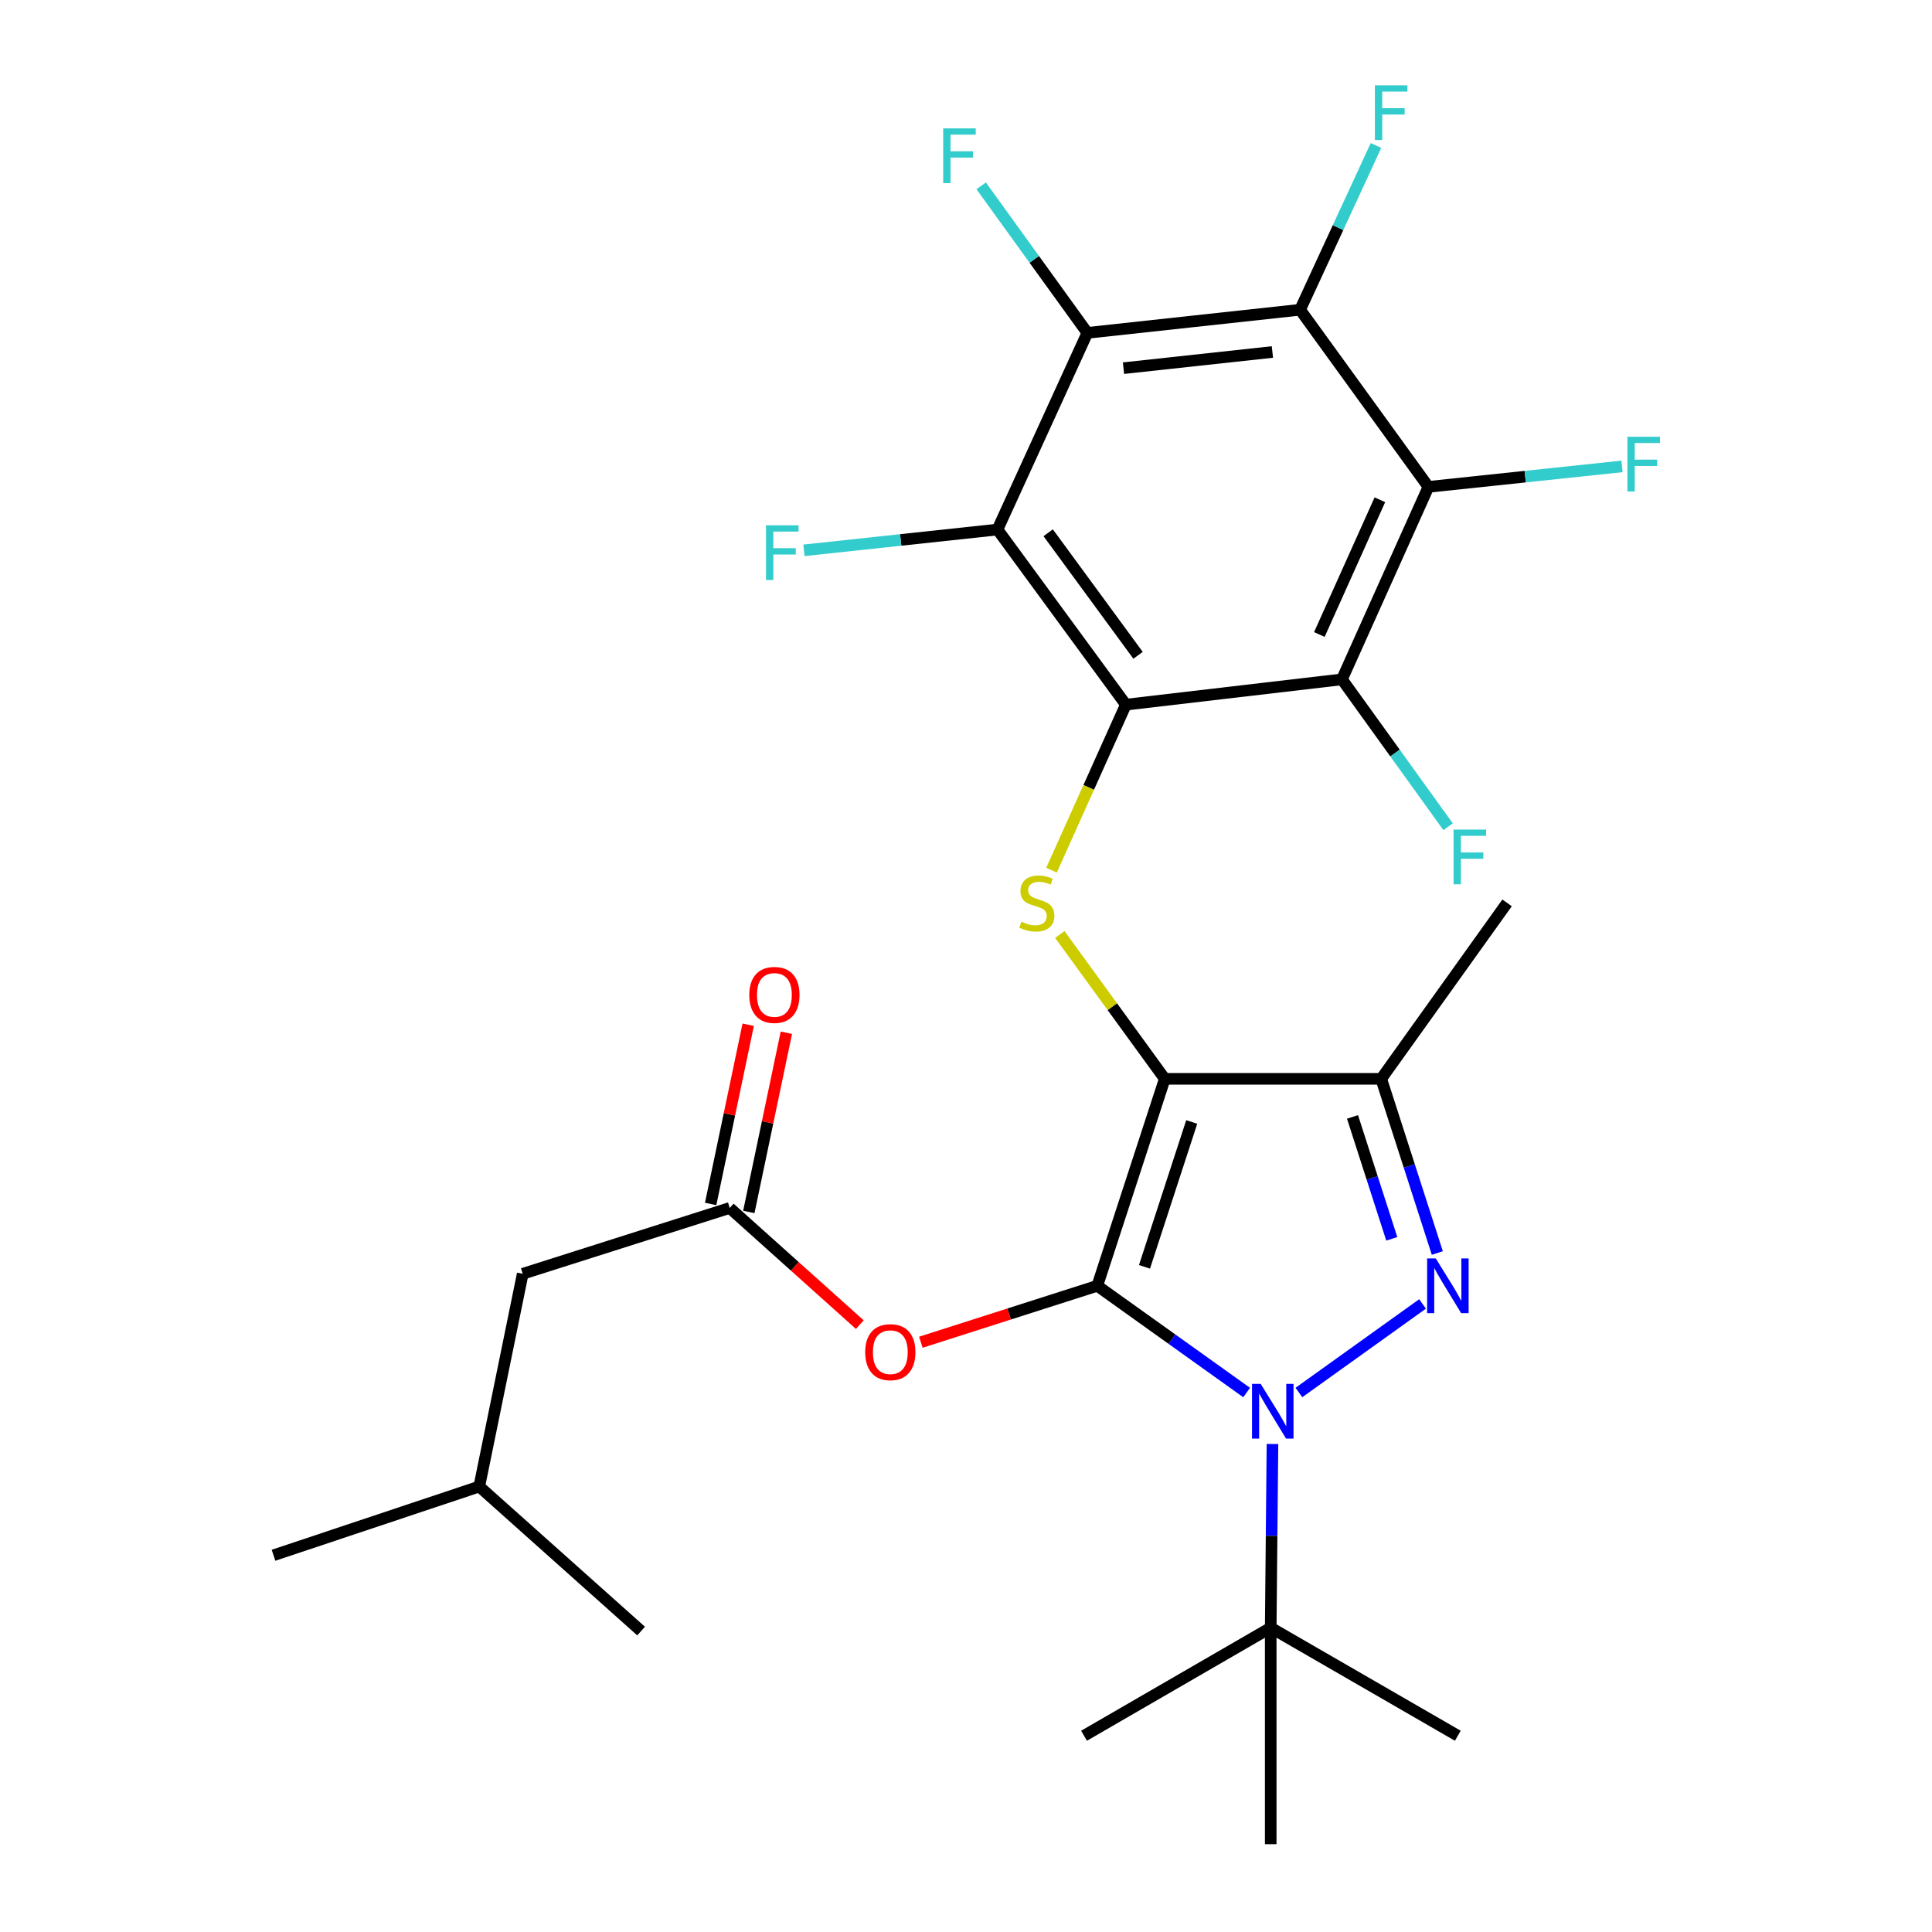 <?xml version='1.0' encoding='iso-8859-1'?>
<svg version='1.1' baseProfile='full'
              xmlns='http://www.w3.org/2000/svg'
                      xmlns:rdkit='http://www.rdkit.org/xml'
                      xmlns:xlink='http://www.w3.org/1999/xlink'
                  xml:space='preserve'
width='1000px' height='1000px' viewBox='0 0 1000 1000'>
<!-- END OF HEADER -->
<rect style='opacity:1.0;fill:#FFFFFF;stroke:none' width='1000' height='1000' x='0' y='0'> </rect>
<path class='bond-0' d='M 567.954,665.528 L 602.886,558.401' style='fill:none;fill-rule:evenodd;stroke:#000000;stroke-width:6px;stroke-linecap:butt;stroke-linejoin:miter;stroke-opacity:1' />
<path class='bond-0' d='M 592.385,655.716 L 616.837,580.727' style='fill:none;fill-rule:evenodd;stroke:#000000;stroke-width:6px;stroke-linecap:butt;stroke-linejoin:miter;stroke-opacity:1' />
<path class='bond-1' d='M 567.954,665.528 L 606.605,693.151' style='fill:none;fill-rule:evenodd;stroke:#000000;stroke-width:6px;stroke-linecap:butt;stroke-linejoin:miter;stroke-opacity:1' />
<path class='bond-1' d='M 606.605,693.151 L 645.256,720.775' style='fill:none;fill-rule:evenodd;stroke:#0000FF;stroke-width:6px;stroke-linecap:butt;stroke-linejoin:miter;stroke-opacity:1' />
<path class='bond-11' d='M 567.954,665.528 L 522.297,680.134' style='fill:none;fill-rule:evenodd;stroke:#000000;stroke-width:6px;stroke-linecap:butt;stroke-linejoin:miter;stroke-opacity:1' />
<path class='bond-11' d='M 522.297,680.134 L 476.639,694.739' style='fill:none;fill-rule:evenodd;stroke:#FF0000;stroke-width:6px;stroke-linecap:butt;stroke-linejoin:miter;stroke-opacity:1' />
<path class='bond-4' d='M 602.886,558.401 L 714.913,558.401' style='fill:none;fill-rule:evenodd;stroke:#000000;stroke-width:6px;stroke-linecap:butt;stroke-linejoin:miter;stroke-opacity:1' />
<path class='bond-5' d='M 602.886,558.401 L 575.724,521.046' style='fill:none;fill-rule:evenodd;stroke:#000000;stroke-width:6px;stroke-linecap:butt;stroke-linejoin:miter;stroke-opacity:1' />
<path class='bond-5' d='M 575.724,521.046 L 548.562,483.691' style='fill:none;fill-rule:evenodd;stroke:#CCCC00;stroke-width:6px;stroke-linecap:butt;stroke-linejoin:miter;stroke-opacity:1' />
<path class='bond-2' d='M 672.314,720.756 L 736.308,674.919' style='fill:none;fill-rule:evenodd;stroke:#0000FF;stroke-width:6px;stroke-linecap:butt;stroke-linejoin:miter;stroke-opacity:1' />
<path class='bond-13' d='M 658.626,747.407 L 658.174,794.951' style='fill:none;fill-rule:evenodd;stroke:#0000FF;stroke-width:6px;stroke-linecap:butt;stroke-linejoin:miter;stroke-opacity:1' />
<path class='bond-13' d='M 658.174,794.951 L 657.722,842.495' style='fill:none;fill-rule:evenodd;stroke:#000000;stroke-width:6px;stroke-linecap:butt;stroke-linejoin:miter;stroke-opacity:1' />
<path class='bond-28' d='M 743.951,648.554 L 729.432,603.477' style='fill:none;fill-rule:evenodd;stroke:#0000FF;stroke-width:6px;stroke-linecap:butt;stroke-linejoin:miter;stroke-opacity:1' />
<path class='bond-28' d='M 729.432,603.477 L 714.913,558.401' style='fill:none;fill-rule:evenodd;stroke:#000000;stroke-width:6px;stroke-linecap:butt;stroke-linejoin:miter;stroke-opacity:1' />
<path class='bond-28' d='M 720.383,641.22 L 710.219,609.666' style='fill:none;fill-rule:evenodd;stroke:#0000FF;stroke-width:6px;stroke-linecap:butt;stroke-linejoin:miter;stroke-opacity:1' />
<path class='bond-28' d='M 710.219,609.666 L 700.056,578.112' style='fill:none;fill-rule:evenodd;stroke:#000000;stroke-width:6px;stroke-linecap:butt;stroke-linejoin:miter;stroke-opacity:1' />
<path class='bond-3' d='M 582.745,364.724 L 563.508,407.562' style='fill:none;fill-rule:evenodd;stroke:#000000;stroke-width:6px;stroke-linecap:butt;stroke-linejoin:miter;stroke-opacity:1' />
<path class='bond-3' d='M 563.508,407.562 L 544.271,450.4' style='fill:none;fill-rule:evenodd;stroke:#CCCC00;stroke-width:6px;stroke-linecap:butt;stroke-linejoin:miter;stroke-opacity:1' />
<path class='bond-6' d='M 582.745,364.724 L 516.291,274.093' style='fill:none;fill-rule:evenodd;stroke:#000000;stroke-width:6px;stroke-linecap:butt;stroke-linejoin:miter;stroke-opacity:1' />
<path class='bond-6' d='M 589.055,339.194 L 542.538,275.752' style='fill:none;fill-rule:evenodd;stroke:#000000;stroke-width:6px;stroke-linecap:butt;stroke-linejoin:miter;stroke-opacity:1' />
<path class='bond-7' d='M 582.745,364.724 L 694.594,351.637' style='fill:none;fill-rule:evenodd;stroke:#000000;stroke-width:6px;stroke-linecap:butt;stroke-linejoin:miter;stroke-opacity:1' />
<path class='bond-21' d='M 714.913,558.401 L 780.066,467.332' style='fill:none;fill-rule:evenodd;stroke:#000000;stroke-width:6px;stroke-linecap:butt;stroke-linejoin:miter;stroke-opacity:1' />
<path class='bond-8' d='M 516.291,274.093 L 562.818,172.292' style='fill:none;fill-rule:evenodd;stroke:#000000;stroke-width:6px;stroke-linecap:butt;stroke-linejoin:miter;stroke-opacity:1' />
<path class='bond-16' d='M 516.291,274.093 L 466.208,279.473' style='fill:none;fill-rule:evenodd;stroke:#000000;stroke-width:6px;stroke-linecap:butt;stroke-linejoin:miter;stroke-opacity:1' />
<path class='bond-16' d='M 466.208,279.473 L 416.124,284.853' style='fill:none;fill-rule:evenodd;stroke:#33CCCC;stroke-width:6px;stroke-linecap:butt;stroke-linejoin:miter;stroke-opacity:1' />
<path class='bond-9' d='M 694.594,351.637 L 739.348,252.001' style='fill:none;fill-rule:evenodd;stroke:#000000;stroke-width:6px;stroke-linecap:butt;stroke-linejoin:miter;stroke-opacity:1' />
<path class='bond-9' d='M 682.894,328.421 L 714.222,258.676' style='fill:none;fill-rule:evenodd;stroke:#000000;stroke-width:6px;stroke-linecap:butt;stroke-linejoin:miter;stroke-opacity:1' />
<path class='bond-15' d='M 694.594,351.637 L 722.066,389.781' style='fill:none;fill-rule:evenodd;stroke:#000000;stroke-width:6px;stroke-linecap:butt;stroke-linejoin:miter;stroke-opacity:1' />
<path class='bond-15' d='M 722.066,389.781 L 749.538,427.925' style='fill:none;fill-rule:evenodd;stroke:#33CCCC;stroke-width:6px;stroke-linecap:butt;stroke-linejoin:miter;stroke-opacity:1' />
<path class='bond-18' d='M 562.818,172.292 L 535.338,134.242' style='fill:none;fill-rule:evenodd;stroke:#000000;stroke-width:6px;stroke-linecap:butt;stroke-linejoin:miter;stroke-opacity:1' />
<path class='bond-18' d='M 535.338,134.242 L 507.858,96.191' style='fill:none;fill-rule:evenodd;stroke:#33CCCC;stroke-width:6px;stroke-linecap:butt;stroke-linejoin:miter;stroke-opacity:1' />
<path class='bond-29' d='M 562.818,172.292 L 672.928,160.327' style='fill:none;fill-rule:evenodd;stroke:#000000;stroke-width:6px;stroke-linecap:butt;stroke-linejoin:miter;stroke-opacity:1' />
<path class='bond-29' d='M 581.515,190.565 L 658.592,182.189' style='fill:none;fill-rule:evenodd;stroke:#000000;stroke-width:6px;stroke-linecap:butt;stroke-linejoin:miter;stroke-opacity:1' />
<path class='bond-10' d='M 739.348,252.001 L 672.928,160.327' style='fill:none;fill-rule:evenodd;stroke:#000000;stroke-width:6px;stroke-linecap:butt;stroke-linejoin:miter;stroke-opacity:1' />
<path class='bond-19' d='M 739.348,252.001 L 789.449,246.707' style='fill:none;fill-rule:evenodd;stroke:#000000;stroke-width:6px;stroke-linecap:butt;stroke-linejoin:miter;stroke-opacity:1' />
<path class='bond-19' d='M 789.449,246.707 L 839.549,241.412' style='fill:none;fill-rule:evenodd;stroke:#33CCCC;stroke-width:6px;stroke-linecap:butt;stroke-linejoin:miter;stroke-opacity:1' />
<path class='bond-17' d='M 672.928,160.327 L 692.574,117.81' style='fill:none;fill-rule:evenodd;stroke:#000000;stroke-width:6px;stroke-linecap:butt;stroke-linejoin:miter;stroke-opacity:1' />
<path class='bond-17' d='M 692.574,117.81 L 712.22,75.294' style='fill:none;fill-rule:evenodd;stroke:#33CCCC;stroke-width:6px;stroke-linecap:butt;stroke-linejoin:miter;stroke-opacity:1' />
<path class='bond-12' d='M 445.036,685.632 L 411.372,655.434' style='fill:none;fill-rule:evenodd;stroke:#FF0000;stroke-width:6px;stroke-linecap:butt;stroke-linejoin:miter;stroke-opacity:1' />
<path class='bond-12' d='M 411.372,655.434 L 377.709,625.236' style='fill:none;fill-rule:evenodd;stroke:#000000;stroke-width:6px;stroke-linecap:butt;stroke-linejoin:miter;stroke-opacity:1' />
<path class='bond-14' d='M 387.587,627.306 L 397.307,580.922' style='fill:none;fill-rule:evenodd;stroke:#000000;stroke-width:6px;stroke-linecap:butt;stroke-linejoin:miter;stroke-opacity:1' />
<path class='bond-14' d='M 397.307,580.922 L 407.027,534.539' style='fill:none;fill-rule:evenodd;stroke:#FF0000;stroke-width:6px;stroke-linecap:butt;stroke-linejoin:miter;stroke-opacity:1' />
<path class='bond-14' d='M 367.831,623.166 L 377.551,576.782' style='fill:none;fill-rule:evenodd;stroke:#000000;stroke-width:6px;stroke-linecap:butt;stroke-linejoin:miter;stroke-opacity:1' />
<path class='bond-14' d='M 377.551,576.782 L 387.271,530.399' style='fill:none;fill-rule:evenodd;stroke:#FF0000;stroke-width:6px;stroke-linecap:butt;stroke-linejoin:miter;stroke-opacity:1' />
<path class='bond-20' d='M 377.709,625.236 L 270.56,659.315' style='fill:none;fill-rule:evenodd;stroke:#000000;stroke-width:6px;stroke-linecap:butt;stroke-linejoin:miter;stroke-opacity:1' />
<path class='bond-22' d='M 657.722,842.495 L 754.566,898.42' style='fill:none;fill-rule:evenodd;stroke:#000000;stroke-width:6px;stroke-linecap:butt;stroke-linejoin:miter;stroke-opacity:1' />
<path class='bond-23' d='M 657.722,842.495 L 561.091,898.42' style='fill:none;fill-rule:evenodd;stroke:#000000;stroke-width:6px;stroke-linecap:butt;stroke-linejoin:miter;stroke-opacity:1' />
<path class='bond-24' d='M 657.722,842.495 L 657.722,954.545' style='fill:none;fill-rule:evenodd;stroke:#000000;stroke-width:6px;stroke-linecap:butt;stroke-linejoin:miter;stroke-opacity:1' />
<path class='bond-25' d='M 270.56,659.315 L 248.064,769.425' style='fill:none;fill-rule:evenodd;stroke:#000000;stroke-width:6px;stroke-linecap:butt;stroke-linejoin:miter;stroke-opacity:1' />
<path class='bond-26' d='M 248.064,769.425 L 331.833,844.234' style='fill:none;fill-rule:evenodd;stroke:#000000;stroke-width:6px;stroke-linecap:butt;stroke-linejoin:miter;stroke-opacity:1' />
<path class='bond-27' d='M 248.064,769.425 L 141.576,805.007' style='fill:none;fill-rule:evenodd;stroke:#000000;stroke-width:6px;stroke-linecap:butt;stroke-linejoin:miter;stroke-opacity:1' />
<path  class='atom-2' d='M 652.527 716.285
L 661.807 731.285
Q 662.727 732.765, 664.207 735.445
Q 665.687 738.125, 665.767 738.285
L 665.767 716.285
L 669.527 716.285
L 669.527 744.605
L 665.647 744.605
L 655.687 728.205
Q 654.527 726.285, 653.287 724.085
Q 652.087 721.885, 651.727 721.205
L 651.727 744.605
L 648.047 744.605
L 648.047 716.285
L 652.527 716.285
' fill='#0000FF'/>
<path  class='atom-3' d='M 743.159 651.368
L 752.439 666.368
Q 753.359 667.848, 754.839 670.528
Q 756.319 673.208, 756.399 673.368
L 756.399 651.368
L 760.159 651.368
L 760.159 679.688
L 756.279 679.688
L 746.319 663.288
Q 745.159 661.368, 743.919 659.168
Q 742.719 656.968, 742.359 656.288
L 742.359 679.688
L 738.679 679.688
L 738.679 651.368
L 743.159 651.368
' fill='#0000FF'/>
<path  class='atom-6' d='M 528.667 477.052
Q 528.987 477.172, 530.307 477.732
Q 531.627 478.292, 533.067 478.652
Q 534.547 478.972, 535.987 478.972
Q 538.667 478.972, 540.227 477.692
Q 541.787 476.372, 541.787 474.092
Q 541.787 472.532, 540.987 471.572
Q 540.227 470.612, 539.027 470.092
Q 537.827 469.572, 535.827 468.972
Q 533.307 468.212, 531.787 467.492
Q 530.307 466.772, 529.227 465.252
Q 528.187 463.732, 528.187 461.172
Q 528.187 457.612, 530.587 455.412
Q 533.027 453.212, 537.827 453.212
Q 541.107 453.212, 544.827 454.772
L 543.907 457.852
Q 540.507 456.452, 537.947 456.452
Q 535.187 456.452, 533.667 457.612
Q 532.147 458.732, 532.187 460.692
Q 532.187 462.212, 532.947 463.132
Q 533.747 464.052, 534.867 464.572
Q 536.027 465.092, 537.947 465.692
Q 540.507 466.492, 542.027 467.292
Q 543.547 468.092, 544.627 469.732
Q 545.747 471.332, 545.747 474.092
Q 545.747 478.012, 543.107 480.132
Q 540.507 482.212, 536.147 482.212
Q 533.627 482.212, 531.707 481.652
Q 529.827 481.132, 527.587 480.212
L 528.667 477.052
' fill='#CCCC00'/>
<path  class='atom-12' d='M 447.827 699.878
Q 447.827 693.078, 451.187 689.278
Q 454.547 685.478, 460.827 685.478
Q 467.107 685.478, 470.467 689.278
Q 473.827 693.078, 473.827 699.878
Q 473.827 706.758, 470.427 710.678
Q 467.027 714.558, 460.827 714.558
Q 454.587 714.558, 451.187 710.678
Q 447.827 706.798, 447.827 699.878
M 460.827 711.358
Q 465.147 711.358, 467.467 708.478
Q 469.827 705.558, 469.827 699.878
Q 469.827 694.318, 467.467 691.518
Q 465.147 688.678, 460.827 688.678
Q 456.507 688.678, 454.147 691.478
Q 451.827 694.278, 451.827 699.878
Q 451.827 705.598, 454.147 708.478
Q 456.507 711.358, 460.827 711.358
' fill='#FF0000'/>
<path  class='atom-15' d='M 387.832 514.97
Q 387.832 508.17, 391.192 504.37
Q 394.552 500.57, 400.832 500.57
Q 407.112 500.57, 410.472 504.37
Q 413.832 508.17, 413.832 514.97
Q 413.832 521.85, 410.432 525.77
Q 407.032 529.65, 400.832 529.65
Q 394.592 529.65, 391.192 525.77
Q 387.832 521.89, 387.832 514.97
M 400.832 526.45
Q 405.152 526.45, 407.472 523.57
Q 409.832 520.65, 409.832 514.97
Q 409.832 509.41, 407.472 506.61
Q 405.152 503.77, 400.832 503.77
Q 396.512 503.77, 394.152 506.57
Q 391.832 509.37, 391.832 514.97
Q 391.832 520.69, 394.152 523.57
Q 396.512 526.45, 400.832 526.45
' fill='#FF0000'/>
<path  class='atom-16' d='M 752.37 429.387
L 769.21 429.387
L 769.21 432.627
L 756.17 432.627
L 756.17 441.227
L 767.77 441.227
L 767.77 444.507
L 756.17 444.507
L 756.17 457.707
L 752.37 457.707
L 752.37 429.387
' fill='#33CCCC'/>
<path  class='atom-17' d='M 396.483 271.898
L 413.323 271.898
L 413.323 275.138
L 400.283 275.138
L 400.283 283.738
L 411.883 283.738
L 411.883 287.018
L 400.283 287.018
L 400.283 300.218
L 396.483 300.218
L 396.483 271.898
' fill='#33CCCC'/>
<path  class='atom-18' d='M 711.64 44.165
L 728.48 44.165
L 728.48 47.405
L 715.44 47.405
L 715.44 56.005
L 727.04 56.005
L 727.04 59.285
L 715.44 59.285
L 715.44 72.485
L 711.64 72.485
L 711.64 44.165
' fill='#33CCCC'/>
<path  class='atom-19' d='M 488.191 66.458
L 505.031 66.458
L 505.031 69.698
L 491.991 69.698
L 491.991 78.298
L 503.591 78.298
L 503.591 81.578
L 491.991 81.578
L 491.991 94.778
L 488.191 94.778
L 488.191 66.458
' fill='#33CCCC'/>
<path  class='atom-20' d='M 842.351 226.067
L 859.191 226.067
L 859.191 229.307
L 846.151 229.307
L 846.151 237.907
L 857.751 237.907
L 857.751 241.187
L 846.151 241.187
L 846.151 254.387
L 842.351 254.387
L 842.351 226.067
' fill='#33CCCC'/>
</svg>
